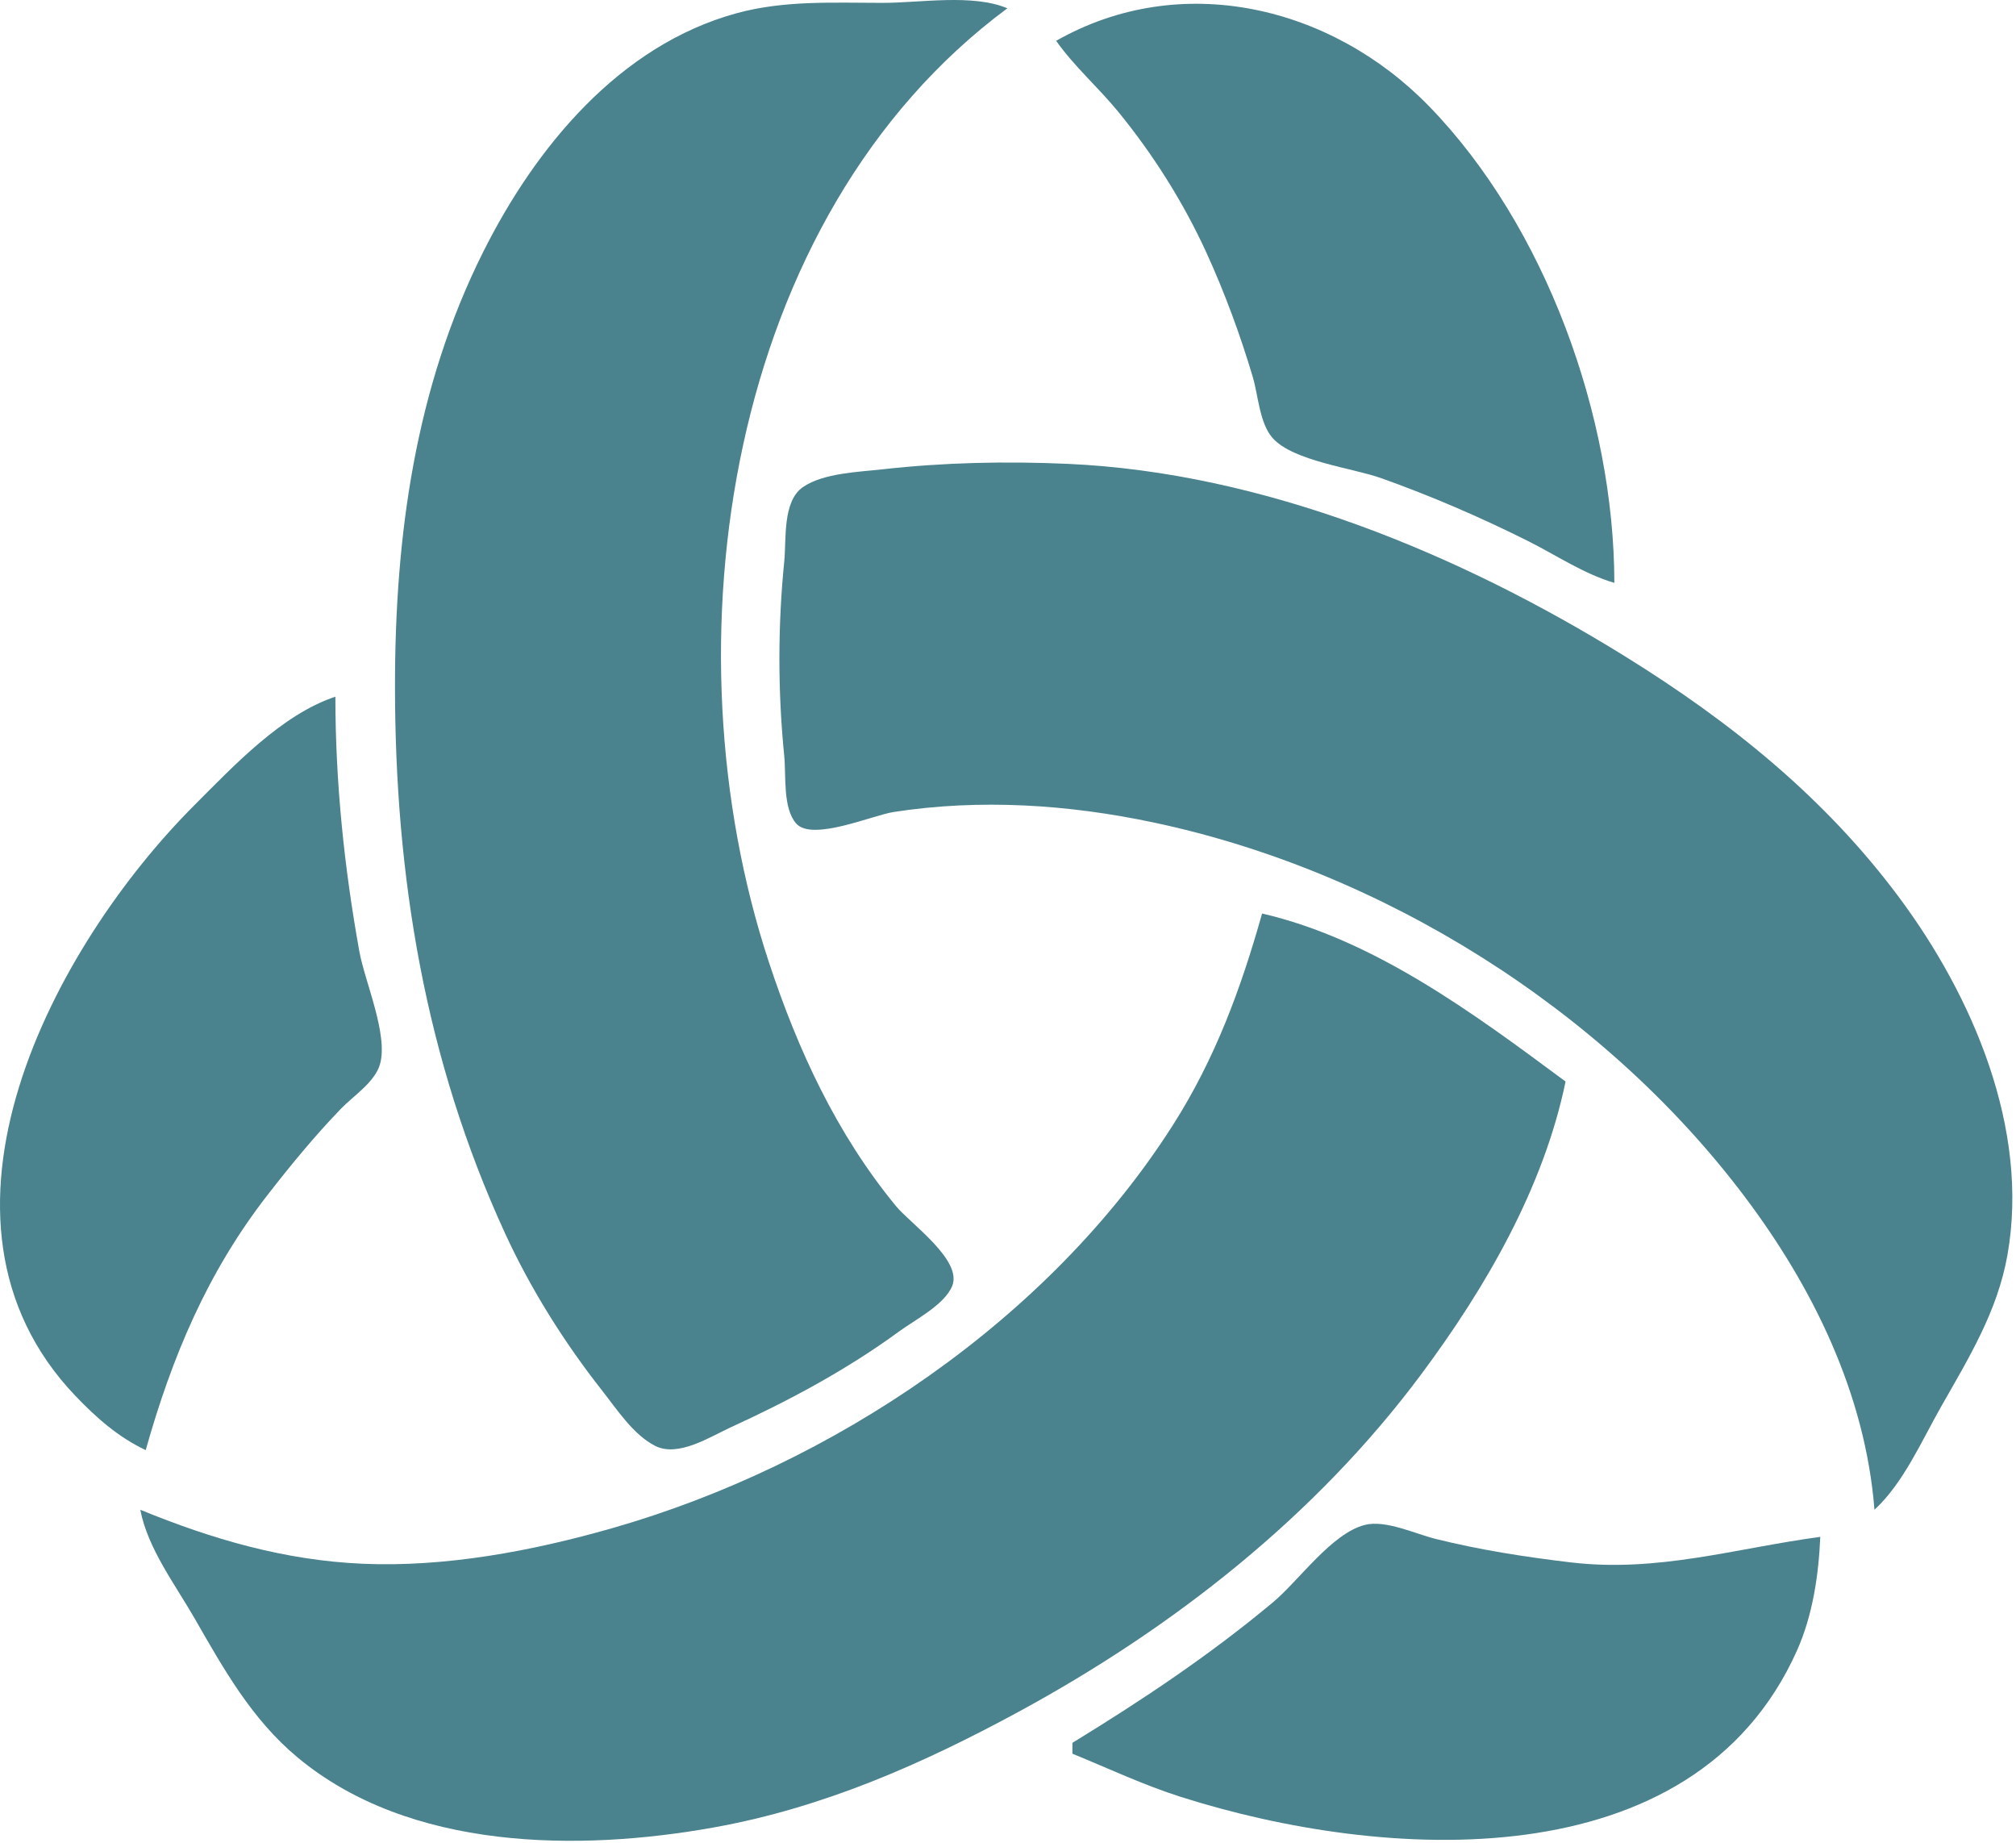 <svg xmlns="http://www.w3.org/2000/svg" xmlns:xlink="http://www.w3.org/1999/xlink" xmlns:serif="http://www.serif.com/" width="100%" height="100%" viewBox="0 0 372 340" xml:space="preserve" style="fill-rule:evenodd;clip-rule:evenodd;stroke-linejoin:round;stroke-miterlimit:2; fill: #4A828E"><path d="M185.886,1.529c-6.436,-2.701 -16.049,-1 -23,-1c-9.098,-0 -18.133,-0.509 -27,1.921c-21.636,5.929 -37.099,24.775 -46.752,44.079c-12.519,25.039 -16.248,52.34 -16.248,80c-0,35.135 5.537,68.848 20.309,101c4.703,10.237 10.94,20.159 17.902,29c2.727,3.464 5.759,8.159 9.79,10.211c4.262,2.171 10.141,-1.677 13.999,-3.442c10.786,-4.934 21.411,-10.629 31,-17.654c2.902,-2.126 8.424,-4.932 9.824,-8.415c1.918,-4.772 -7.72,-11.493 -10.36,-14.7c-10.95,-13.3 -18.104,-28.762 -23.463,-45c-19.34,-58.596 -7.979,-137.47 43.999,-176m9,6c3.331,4.728 7.717,8.528 11.384,13c6.447,7.861 12.07,16.753 16.307,26c3.395,7.409 6.262,15.191 8.588,23c1.006,3.374 1.25,8.566 3.659,11.272c3.806,4.277 14.726,5.519 20.062,7.42c9.2,3.277 18.269,7.19 27,11.555c5.28,2.64 10.328,6.084 16,7.753c-0.02,-30.659 -12.705,-65.812 -34.17,-87.91c-17.996,-18.529 -45.789,-25.19 -68.83,-12.09Z" style="fill-rule:nonzero;"></path><path d="M345.886,278.529c5.361,-4.953 8.686,-12.682 12.281,-19c5.127,-9.013 10.42,-17.62 12.255,-28c4.115,-23.281 -6.406,-47.711 -20.014,-66c-13.7,-18.411 -31.14,-32.414 -50.522,-44.424c-30.463,-18.877 -66.714,-33.948 -103,-35.537c-11.31,-0.495 -22.773,-0.254 -34,1.011c-4.432,0.499 -10.887,0.68 -14.683,3.253c-3.851,2.611 -3.081,9.649 -3.486,13.697c-1.198,11.978 -1.198,24.022 -0,36c0.352,3.521 -0.304,9.513 2.182,12.382c2.927,3.378 14.103,-1.507 17.987,-2.107c15.962,-2.466 32.231,-1.403 48,1.936c42.193,8.934 82.892,34.422 108.87,68.789c12.764,16.885 22.441,36.632 24.13,58Z" style="fill-rule:nonzero;"></path><path d="M26.886,267.529c4.845,-17.202 11.36,-32.746 22.425,-47c4.27,-5.501 8.775,-10.985 13.614,-15.996c2.279,-2.36 6.232,-4.882 7.184,-8.174c1.581,-5.468 -2.789,-15.234 -3.799,-20.83c-2.801,-15.534 -4.424,-31.225 -4.424,-47c-9.905,3.285 -18.767,12.767 -26,20c-25.896,25.896 -53.1,76.414 -21.96,108.999c3.881,4.061 7.875,7.582 12.96,10.001m206,-99c-3.902,13.853 -8.648,26.769 -16.436,39c-22.919,35.997 -62.856,62.805 -103.564,74.421c-14.694,4.194 -30.663,7.211 -46,6.54c-14.405,-0.631 -27.759,-4.53 -41,-9.961c1.379,7.15 6.402,13.739 10,20c5.401,9.397 10.537,18.622 19,25.674c20.672,17.227 51.887,17.439 77,12.902c20.027,-3.619 38.227,-11.633 56,-21.267c28.546,-15.475 54.881,-36.119 74.37,-62.309c11.86,-15.937 22.563,-34.349 26.63,-54c-16.784,-12.439 -35.236,-26.194 -56,-31Z" style="fill-rule:nonzero;"></path><path d="M197.886,321.529l-0,2c6.631,2.72 13.157,5.794 20,7.971c37.099,11.804 94.555,15.774 113.688,-26.971c2.909,-6.501 4.008,-13.924 4.312,-21c-15.592,2.1 -29.964,6.613 -46,4.715c-8.429,-0.998 -16.756,-2.29 -25,-4.342c-3.721,-0.926 -9.179,-3.535 -13,-2.585c-6.136,1.526 -12.194,10.28 -17,14.292c-11.675,9.746 -24.053,17.995 -37,25.92Z" style="fill-rule:nonzero;"></path></svg>